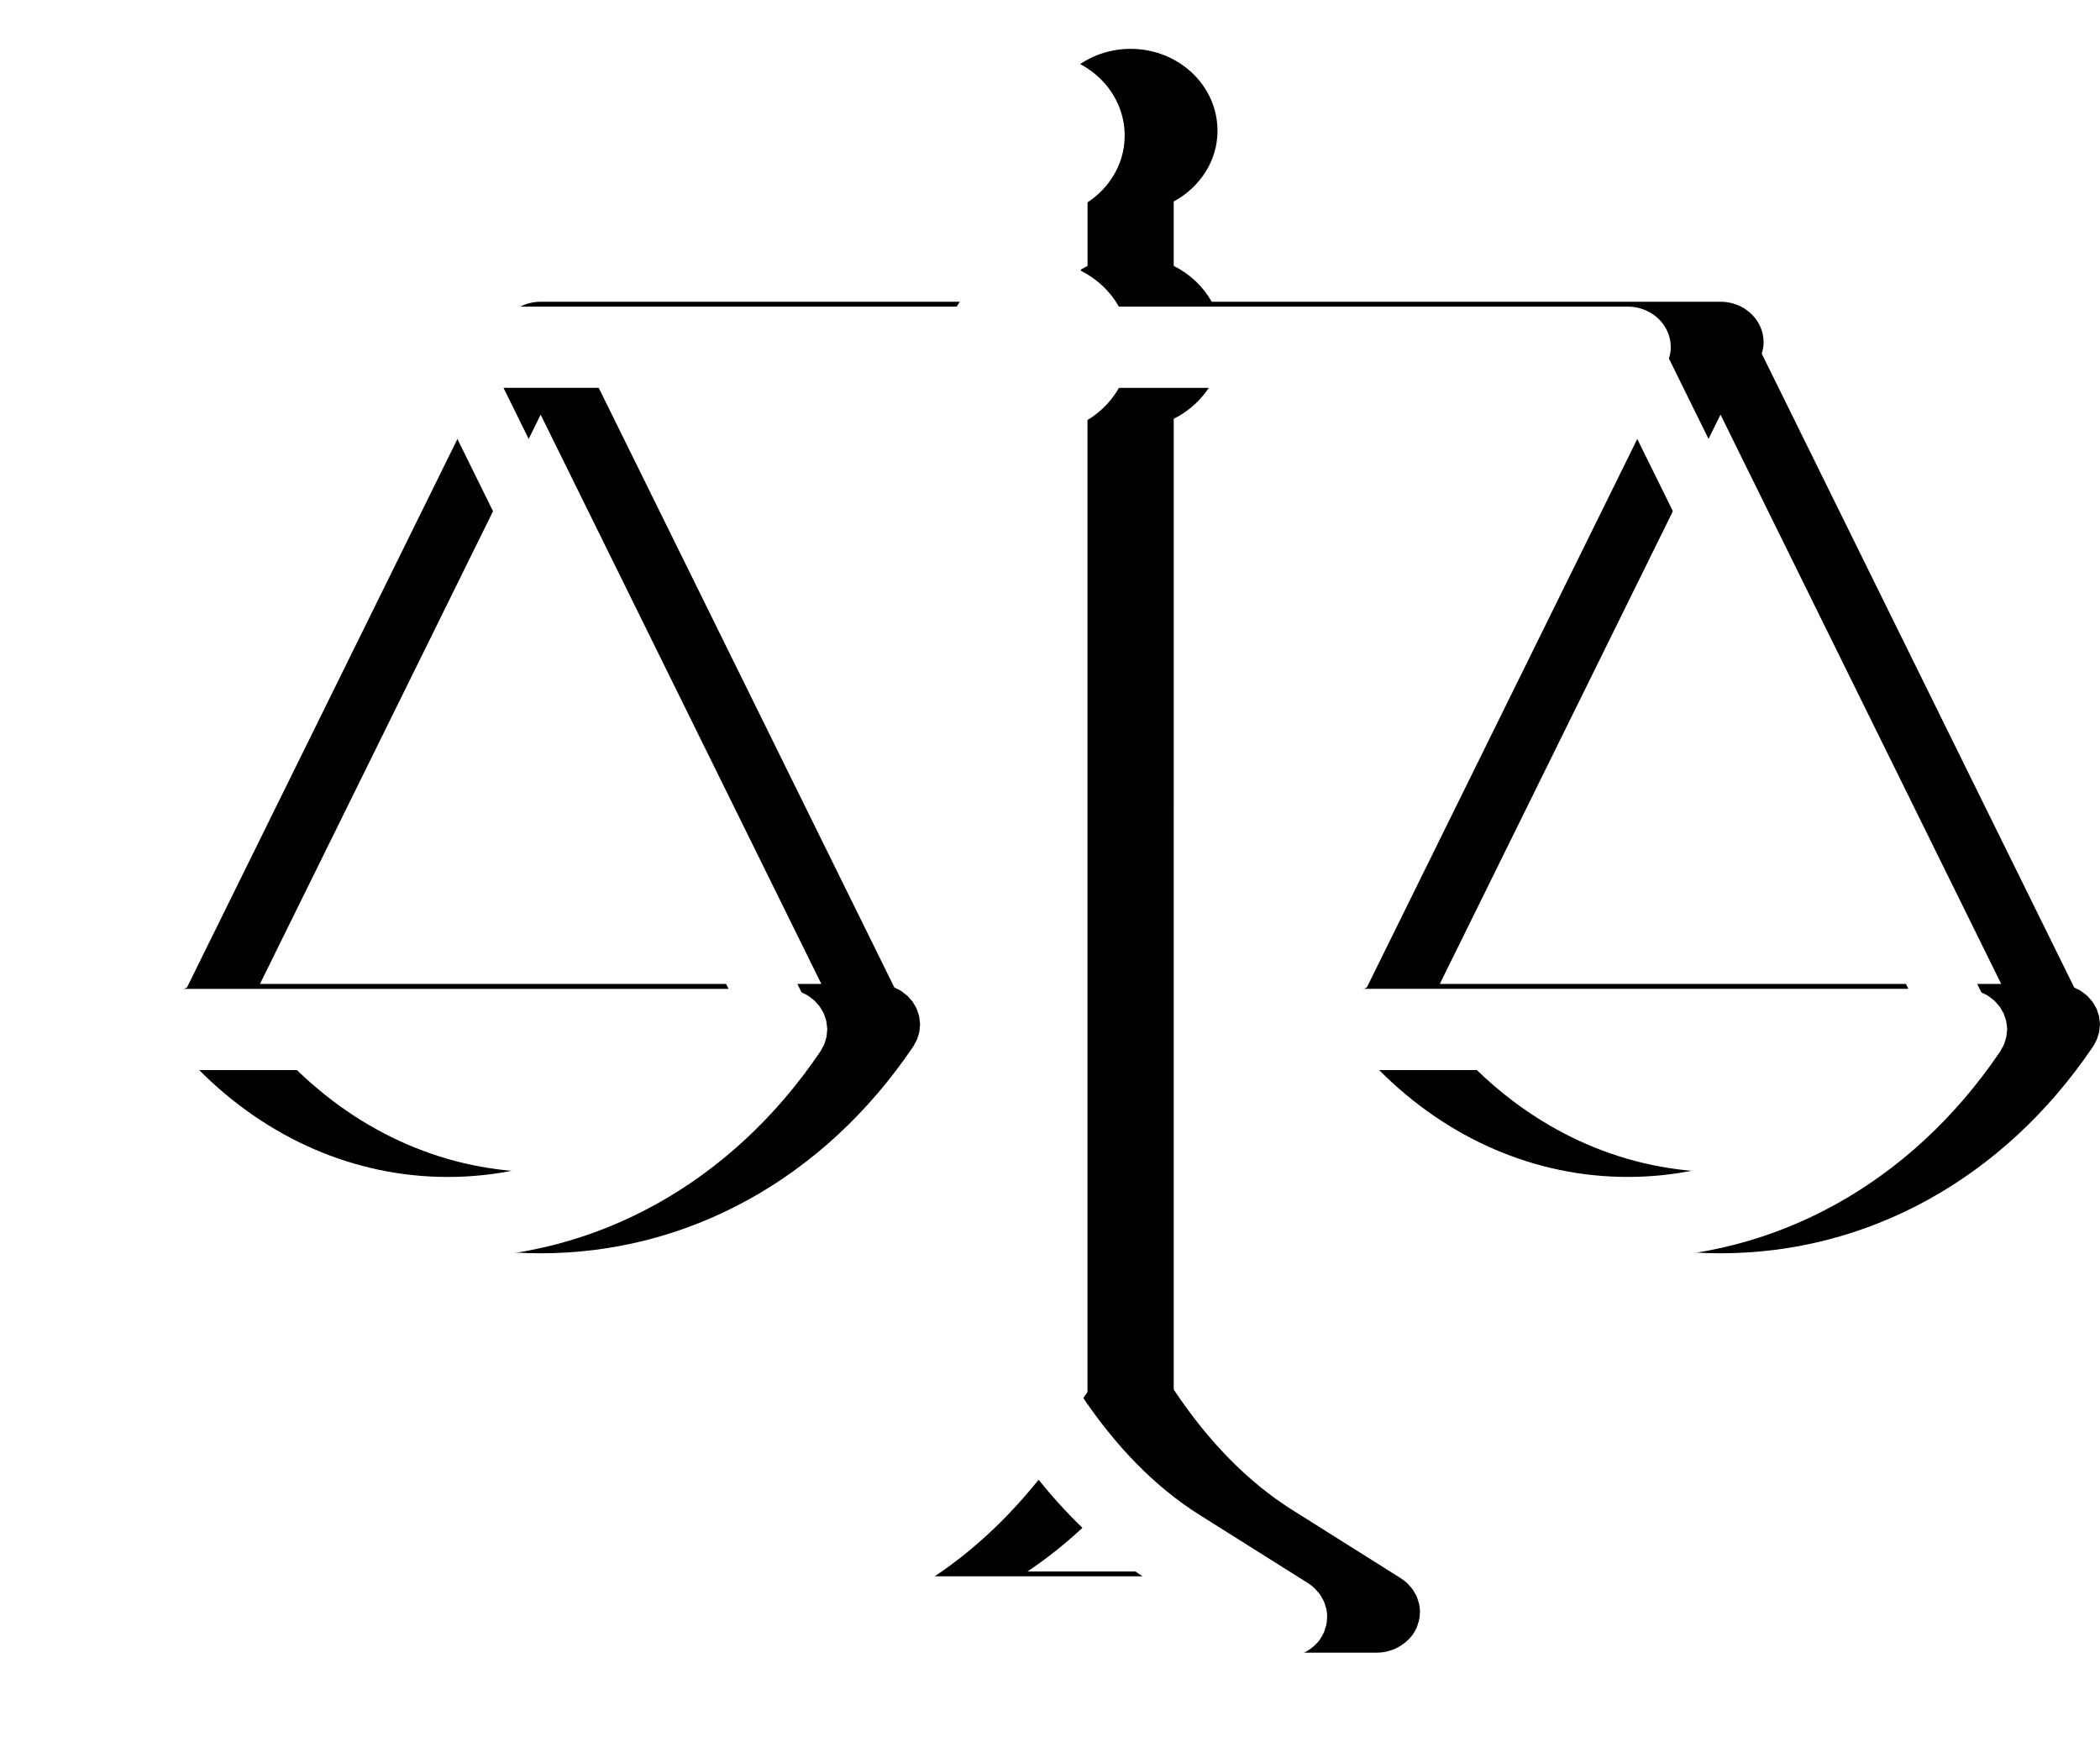 <?xml version="1.0" encoding="UTF-8"?> <svg xmlns="http://www.w3.org/2000/svg" width="1173" height="973" viewBox="0 0 1173 973" fill="none"> <path d="M1172.67 569.401C1172.59 568.792 1172.56 568.166 1172.43 567.573C1172.27 566.868 1171.98 566.212 1171.76 565.531C1171.51 564.803 1171.32 564.067 1171.01 563.386C1170.73 562.753 1170.31 562.175 1169.96 561.574C1169.58 560.901 1169.24 560.213 1168.79 559.588C1168.38 559.01 1167.85 558.496 1167.36 557.957C1166.84 557.364 1166.37 556.754 1165.8 556.224C1165.35 555.805 1164.81 555.465 1164.33 555.077C1163.6 554.499 1162.88 553.898 1162.06 553.399C1161.98 553.344 1161.9 553.272 1161.82 553.217C1161.34 552.932 1160.82 552.766 1160.33 552.513C1159.75 552.22 1159.19 551.879 1158.58 551.618L984.048 197.54C984.677 195.53 985.105 193.441 985.105 191.241C985.105 178.713 974.32 168.552 961.042 168.552H676.834C672.008 160.021 664.647 153.064 655.599 148.53V112.553C670.144 104.654 680.066 90.005 680.066 73.046C680.066 47.776 658.345 27.288 631.535 27.288C604.726 27.288 583.005 47.768 583.005 73.046C583.005 90.006 592.909 104.655 607.472 112.553V148.53C598.424 153.08 591.046 160.021 586.237 168.552H302.029C288.742 168.552 277.965 178.721 277.965 191.241C277.965 193.441 278.402 195.53 279.023 197.54L104.45 551.598C103.846 551.851 103.308 552.192 102.729 552.484C102.226 552.746 101.705 552.912 101.21 553.197C101.126 553.252 101.051 553.323 100.967 553.379C100.161 553.877 99.439 554.471 98.7 555.056C98.222 555.444 97.676 555.784 97.232 556.204C96.653 556.75 96.174 557.375 95.654 557.961C95.184 558.507 94.655 559.005 94.235 559.575C93.782 560.208 93.438 560.913 93.043 561.585C92.691 562.187 92.296 562.757 92.011 563.382C91.7 564.07 91.507 564.814 91.264 565.527C91.037 566.207 90.743 566.88 90.592 567.568C90.458 568.162 90.433 568.795 90.349 569.396C90.231 570.283 90.072 571.153 90.064 572.048C90.08 572.151 90.055 572.245 90.055 572.348C90.055 572.879 90.19 573.377 90.223 573.892C90.282 574.762 90.332 575.641 90.5 576.511C90.643 577.247 90.895 577.951 91.113 578.656C91.331 579.36 91.507 580.065 91.801 580.753C92.154 581.584 92.615 582.344 93.069 583.127C93.337 583.578 93.505 584.069 93.799 584.512C93.891 584.663 94 584.797 94.101 584.94C94.134 584.995 94.185 585.05 94.218 585.114C143.772 658.207 219.447 700.12 301.995 700.12C384.553 700.12 460.228 658.2 509.764 585.1C509.797 585.044 509.848 584.989 509.881 584.925C509.974 584.775 510.083 584.641 510.183 584.498C510.486 584.055 510.653 583.564 510.914 583.113C511.358 582.345 511.828 581.57 512.181 580.739C512.466 580.05 512.651 579.346 512.878 578.642C513.096 577.929 513.348 577.233 513.49 576.505C513.658 575.634 513.709 574.748 513.767 573.862C513.801 573.339 513.935 572.849 513.935 572.326C513.935 572.223 513.91 572.136 513.902 572.034C513.893 571.139 513.742 570.261 513.616 569.382C513.532 568.773 513.507 568.148 513.373 567.554C513.213 566.85 512.928 566.193 512.701 565.512C512.458 564.784 512.265 564.048 511.954 563.368C511.669 562.735 511.258 562.157 510.905 561.555C510.519 560.883 510.183 560.194 509.739 559.569C509.319 558.991 508.79 558.477 508.303 557.939C507.783 557.345 507.313 556.736 506.742 556.206C506.297 555.786 505.752 555.446 505.273 555.058C504.543 554.48 503.821 553.879 503.007 553.38C502.923 553.325 502.848 553.254 502.764 553.198C502.285 552.913 501.773 552.747 501.286 552.494C500.699 552.201 500.145 551.845 499.541 551.6L333.092 213.932H586.208C591.035 222.463 598.395 229.419 607.443 233.954V777.642C588.265 806.077 566.393 828.229 542.286 843.399L481.519 881.631C481.511 881.639 481.494 881.639 481.494 881.655C480.168 882.494 478.942 883.436 477.826 884.504C477.306 884.995 476.911 885.556 476.458 886.079C475.929 886.68 475.342 887.258 474.88 887.915C474.443 888.524 474.133 889.197 473.772 889.846C473.403 890.503 472.975 891.128 472.664 891.816C472.354 892.529 472.169 893.28 471.942 894.016C471.724 894.689 471.447 895.33 471.296 896.027C470.985 897.491 470.826 898.978 470.826 900.474V900.522C470.826 900.806 470.91 901.076 470.91 901.36C470.96 902.563 471.044 903.75 471.296 904.945C471.455 905.681 471.741 906.362 471.959 907.082C472.186 907.786 472.354 908.499 472.656 909.195C473.159 910.343 473.814 911.419 474.494 912.464C474.637 912.677 474.712 912.907 474.863 913.121C474.872 913.129 474.872 913.129 474.888 913.144C475.912 914.585 477.138 915.867 478.472 917.046C478.909 917.434 479.362 917.75 479.824 918.091C480.789 918.827 481.796 919.483 482.871 920.077C483.399 920.362 483.92 920.647 484.474 920.892C485.64 921.422 486.866 921.842 488.133 922.198C488.603 922.325 489.048 922.507 489.518 922.609C491.247 922.981 493.043 923.219 494.898 923.219H769.115C770.97 923.219 772.758 922.981 774.495 922.609C774.965 922.507 775.402 922.34 775.855 922.214C777.131 921.866 778.356 921.446 779.539 920.9C780.085 920.647 780.589 920.378 781.101 920.093C782.192 919.491 783.216 918.819 784.189 918.075C784.634 917.734 785.079 917.426 785.499 917.054C786.833 915.875 788.059 914.593 789.1 913.152L789.125 913.129C789.267 912.915 789.351 912.685 789.494 912.472C790.182 911.427 790.829 910.351 791.332 909.203C791.634 908.515 791.802 907.787 792.029 907.066C792.255 906.362 792.532 905.681 792.692 904.953C792.944 903.758 793.028 902.563 793.078 901.36C793.086 901.076 793.162 900.814 793.162 900.529V900.482C793.162 898.986 793.002 897.498 792.692 896.034C792.532 895.306 792.247 894.649 792.029 893.945C791.802 893.233 791.634 892.505 791.332 891.824C791.022 891.096 790.577 890.455 790.174 889.775C789.821 889.165 789.528 888.524 789.116 887.939C788.621 887.234 788.008 886.625 787.429 885.976C786.993 885.485 786.632 884.979 786.154 884.52C785.037 883.467 783.803 882.51 782.486 881.671C782.477 881.663 782.46 881.663 782.46 881.647L721.71 843.415C697.211 827.999 675.025 805.365 655.603 776.25L655.612 233.96C664.66 229.409 672.038 222.469 676.847 213.938H929.964L763.489 551.585C762.885 551.838 762.331 552.179 761.76 552.471C761.265 552.725 760.753 552.891 760.257 553.184C760.174 553.239 760.098 553.31 760.014 553.366C759.208 553.864 758.486 554.458 757.748 555.044C757.269 555.431 756.724 555.772 756.279 556.191C755.7 556.737 755.221 557.362 754.701 557.948C754.231 558.494 753.702 558.993 753.283 559.562C752.829 560.196 752.485 560.9 752.091 561.573C751.738 562.174 751.344 562.744 751.058 563.369C750.748 564.058 750.555 564.801 750.311 565.514C750.085 566.194 749.791 566.867 749.64 567.555C749.506 568.149 749.48 568.782 749.396 569.384C749.279 570.27 749.12 571.14 749.111 572.035C749.111 572.138 749.078 572.225 749.078 572.328C749.078 572.858 749.212 573.356 749.245 573.871C749.304 574.741 749.355 575.62 749.522 576.49C749.665 577.226 749.917 577.931 750.135 578.635C750.353 579.339 750.53 580.044 750.823 580.732C751.176 581.563 751.638 582.323 752.091 583.107C752.359 583.558 752.527 584.048 752.821 584.492C752.913 584.642 753.022 584.776 753.123 584.919C753.157 584.974 753.207 585.03 753.241 585.093C802.779 658.194 878.452 700.113 961.009 700.113C1043.57 700.113 1119.24 658.194 1168.78 585.093C1168.81 585.038 1168.86 584.982 1168.89 584.919C1168.99 584.768 1169.1 584.634 1169.2 584.492C1169.5 584.048 1169.67 583.558 1169.93 583.107C1170.37 582.339 1170.84 581.563 1171.19 580.732C1171.48 580.044 1171.66 579.339 1171.89 578.635C1172.11 577.923 1172.36 577.226 1172.5 576.498C1172.67 575.628 1172.72 574.741 1172.78 573.855C1172.86 573.341 1173 572.858 1173 572.335C1173 572.233 1172.97 572.146 1172.97 572.043C1172.95 571.14 1172.81 570.27 1172.69 569.384L1172.67 569.401ZM301.977 654.745C250.105 654.745 201.3 633.361 163.092 595.033H440.854C402.665 633.353 353.875 654.745 301.986 654.745H301.977ZM458.783 549.664H145.202L301.99 231.628L458.783 549.664ZM690.026 877.83H573.953C594.995 863.783 614.434 845.747 631.985 823.881C649.544 845.747 668.966 863.79 690.026 877.83ZM961.041 654.731C909.169 654.731 860.364 633.346 822.156 595.019H1099.92C1061.73 633.338 1012.92 654.731 961.05 654.731H961.041ZM804.235 549.65L961.024 231.614L1117.81 549.65H804.235Z" fill="black"></path> <g filter="url(#filter0_d_249_691)"> <path d="M1120.82 569.401C1120.74 568.792 1120.71 568.166 1120.58 567.573C1120.42 566.868 1120.14 566.212 1119.91 565.531C1119.67 564.803 1119.47 564.067 1119.16 563.386C1118.88 562.753 1118.47 562.175 1118.11 561.574C1117.73 560.901 1117.39 560.213 1116.95 559.588C1116.53 559.01 1116 558.496 1115.51 557.957C1114.99 557.364 1114.52 556.754 1113.95 556.224C1113.51 555.805 1112.96 555.465 1112.48 555.077C1111.75 554.499 1111.03 553.898 1110.21 553.399C1110.13 553.344 1110.06 553.272 1109.97 553.217C1109.49 552.932 1108.97 552.766 1108.48 552.513C1107.9 552.22 1107.34 551.879 1106.73 551.618L932.199 197.54C932.829 195.53 933.257 193.441 933.257 191.241C933.257 178.713 922.472 168.552 909.194 168.552H624.985C620.159 160.021 612.798 153.064 603.75 148.53V112.553C618.296 104.654 628.217 90.005 628.217 73.046C628.217 47.776 606.496 27.288 579.687 27.288C552.878 27.288 531.156 47.768 531.156 73.046C531.156 90.006 541.061 104.655 555.624 112.553V148.53C546.576 153.08 539.198 160.021 534.388 168.552H250.18C236.893 168.552 226.117 178.721 226.117 191.241C226.117 193.441 226.553 195.53 227.174 197.54L52.601 551.598C51.997 551.851 51.46 552.192 50.881 552.484C50.377 552.746 49.857 552.912 49.361 553.197C49.278 553.252 49.202 553.323 49.118 553.379C48.312 553.877 47.59 554.471 46.852 555.056C46.373 555.444 45.828 555.784 45.383 556.204C44.804 556.75 44.325 557.375 43.805 557.961C43.335 558.507 42.806 559.005 42.387 559.575C41.933 560.208 41.589 560.913 41.195 561.585C40.842 562.187 40.448 562.757 40.162 563.382C39.852 564.07 39.659 564.814 39.415 565.527C39.189 566.207 38.895 566.88 38.744 567.568C38.61 568.162 38.584 568.795 38.5 569.396C38.383 570.283 38.223 571.153 38.215 572.048C38.232 572.151 38.207 572.245 38.207 572.348C38.207 572.879 38.341 573.377 38.375 573.892C38.433 574.762 38.484 575.641 38.651 576.511C38.794 577.247 39.046 577.951 39.264 578.656C39.483 579.36 39.659 580.065 39.953 580.753C40.305 581.584 40.767 582.344 41.22 583.127C41.489 583.578 41.656 584.069 41.95 584.512C42.042 584.663 42.152 584.797 42.252 584.94C42.286 584.995 42.336 585.05 42.37 585.114C91.923 658.207 167.598 700.12 250.147 700.12C332.704 700.12 408.379 658.2 457.915 585.1C457.949 585.044 457.999 584.989 458.033 584.925C458.125 584.775 458.234 584.641 458.335 584.498C458.637 584.055 458.805 583.564 459.065 583.113C459.51 582.345 459.98 581.57 460.332 580.739C460.618 580.05 460.802 579.346 461.029 578.642C461.247 577.929 461.499 577.233 461.642 576.505C461.81 575.634 461.86 574.748 461.919 573.862C461.952 573.339 462.087 572.849 462.087 572.326C462.087 572.223 462.061 572.136 462.053 572.034C462.045 571.139 461.894 570.261 461.768 569.382C461.684 568.773 461.659 568.148 461.524 567.554C461.365 566.85 461.079 566.193 460.853 565.512C460.609 564.784 460.416 564.048 460.106 563.368C459.82 562.735 459.409 562.157 459.057 561.555C458.671 560.883 458.335 560.194 457.89 559.569C457.47 558.991 456.941 558.477 456.455 557.939C455.934 557.345 455.464 556.736 454.894 556.206C454.449 555.786 453.903 555.446 453.425 555.058C452.694 554.48 451.973 553.879 451.158 553.38C451.074 553.325 450.999 553.254 450.915 553.198C450.437 552.913 449.925 552.747 449.438 552.494C448.85 552.201 448.296 551.845 447.692 551.6L281.243 213.932H534.36C539.186 222.463 546.547 229.419 555.595 233.954V777.642C536.416 806.077 514.544 828.229 490.438 843.399L429.67 881.631C429.662 881.639 429.645 881.639 429.645 881.655C428.319 882.494 427.094 883.436 425.977 884.504C425.457 884.995 425.063 885.556 424.609 886.079C424.081 886.68 423.493 887.258 423.031 887.915C422.595 888.524 422.284 889.197 421.923 889.846C421.554 890.503 421.126 891.128 420.816 891.816C420.505 892.529 420.32 893.28 420.094 894.016C419.875 894.689 419.598 895.33 419.447 896.027C419.137 897.491 418.977 898.978 418.977 900.474V900.522C418.977 900.806 419.061 901.076 419.061 901.36C419.112 902.563 419.196 903.75 419.447 904.945C419.607 905.681 419.892 906.362 420.11 907.082C420.337 907.786 420.505 908.499 420.807 909.195C421.311 910.343 421.965 911.419 422.645 912.464C422.788 912.677 422.863 912.907 423.015 913.121C423.023 913.129 423.023 913.129 423.04 913.144C424.064 914.585 425.289 915.867 426.624 917.046C427.06 917.434 427.513 917.75 427.975 918.091C428.94 918.827 429.948 919.483 431.022 920.077C431.551 920.362 432.071 920.647 432.625 920.892C433.792 921.422 435.017 921.842 436.285 922.198C436.755 922.325 437.199 922.507 437.669 922.609C439.398 922.981 441.195 923.219 443.05 923.219H717.266C719.121 923.219 720.909 922.981 722.647 922.609C723.117 922.507 723.553 922.34 724.006 922.214C725.282 921.866 726.508 921.446 727.691 920.9C728.236 920.647 728.74 920.378 729.252 920.093C730.343 919.491 731.367 918.819 732.341 918.075C732.786 917.734 733.23 917.426 733.65 917.054C734.985 915.875 736.21 914.593 737.251 913.152L737.276 913.129C737.419 912.915 737.503 912.685 737.645 912.472C738.334 911.427 738.98 910.351 739.484 909.203C739.786 908.515 739.954 907.787 740.18 907.066C740.407 906.362 740.684 905.681 740.843 904.953C741.095 903.758 741.179 902.563 741.229 901.36C741.238 901.076 741.313 900.814 741.313 900.529V900.482C741.313 898.986 741.154 897.498 740.843 896.034C740.684 895.306 740.398 894.649 740.18 893.945C739.954 893.233 739.786 892.505 739.484 891.824C739.173 891.096 738.728 890.455 738.325 889.775C737.973 889.165 737.679 888.524 737.268 887.939C736.773 887.234 736.16 886.625 735.581 885.976C735.144 885.485 734.783 884.979 734.305 884.52C733.189 883.467 731.955 882.51 730.637 881.671C730.629 881.663 730.612 881.663 730.612 881.647L669.862 843.415C645.362 827.999 623.177 805.365 603.755 776.25L603.763 233.96C612.811 229.409 620.189 222.469 624.998 213.938H878.115L711.64 551.585C711.036 551.838 710.482 552.179 709.911 552.471C709.416 552.725 708.904 552.891 708.409 553.184C708.325 553.239 708.249 553.31 708.166 553.366C707.36 553.864 706.638 554.458 705.899 555.044C705.421 555.431 704.875 555.772 704.43 556.191C703.851 556.737 703.373 557.362 702.853 557.948C702.383 558.494 701.854 558.993 701.434 559.562C700.981 560.196 700.637 560.9 700.242 561.573C699.89 562.174 699.495 562.744 699.21 563.369C698.899 564.058 698.706 564.801 698.463 565.514C698.236 566.194 697.942 566.867 697.791 567.555C697.657 568.149 697.632 568.782 697.548 569.384C697.43 570.27 697.271 571.14 697.263 572.035C697.263 572.138 697.229 572.225 697.229 572.328C697.229 572.858 697.363 573.356 697.397 573.871C697.456 574.741 697.506 575.62 697.674 576.49C697.817 577.226 698.068 577.931 698.287 578.635C698.505 579.339 698.681 580.044 698.975 580.732C699.327 581.563 699.789 582.323 700.242 583.107C700.511 583.558 700.679 584.048 700.972 584.492C701.065 584.642 701.174 584.776 701.275 584.919C701.308 584.974 701.358 585.03 701.392 585.093C750.93 658.194 826.603 700.113 909.16 700.113C991.718 700.113 1067.39 658.194 1116.93 585.093C1116.96 585.038 1117.01 584.982 1117.05 584.919C1117.14 584.768 1117.25 584.634 1117.35 584.492C1117.65 584.048 1117.82 583.558 1118.08 583.107C1118.52 582.339 1118.99 581.563 1119.35 580.732C1119.63 580.044 1119.82 579.339 1120.04 578.635C1120.26 577.923 1120.51 577.226 1120.66 576.498C1120.82 575.628 1120.87 574.741 1120.93 573.855C1121.02 573.341 1121.15 572.858 1121.15 572.335C1121.15 572.233 1121.13 572.146 1121.12 572.043C1121.1 571.14 1120.96 570.27 1120.84 569.384L1120.82 569.401ZM250.129 654.745C198.257 654.745 149.451 633.361 111.243 595.033H389.005C350.817 633.353 302.026 654.745 250.137 654.745H250.129ZM406.934 549.664H93.353L250.141 231.628L406.934 549.664ZM638.177 877.83H522.104C543.147 863.783 562.586 845.747 580.136 823.881C597.695 845.747 617.118 863.79 638.177 877.83ZM909.192 654.731C857.321 654.731 808.515 633.346 770.307 595.019H1048.07C1009.88 633.338 961.073 654.731 909.201 654.731H909.192ZM752.387 549.65L909.175 231.614L1065.96 549.65H752.387Z" fill="white"></path> </g> <defs> <filter id="filter0_d_249_691" x="0.005" y="0.001" width="1159.35" height="972.335" filterUnits="userSpaceOnUse" color-interpolation-filters="sRGB"> <feFlood flood-opacity="0" result="BackgroundImageFix"></feFlood> <feColorMatrix in="SourceAlpha" type="matrix" values="0 0 0 0 0 0 0 0 0 0 0 0 0 0 0 0 0 0 127 0" result="hardAlpha"></feColorMatrix> <feOffset dy="2.728"></feOffset> <feGaussianBlur stdDeviation="4.775"></feGaussianBlur> <feComposite in2="hardAlpha" operator="out"></feComposite> <feColorMatrix type="matrix" values="0 0 0 0 0 0 0 0 0 0 0 0 0 0 0 0 0 0 0.04 0"></feColorMatrix> <feBlend mode="normal" in2="BackgroundImageFix" result="effect1_dropShadow_249_691"></feBlend> <feBlend mode="normal" in="SourceGraphic" in2="effect1_dropShadow_249_691" result="shape"></feBlend> </filter> </defs> </svg> 